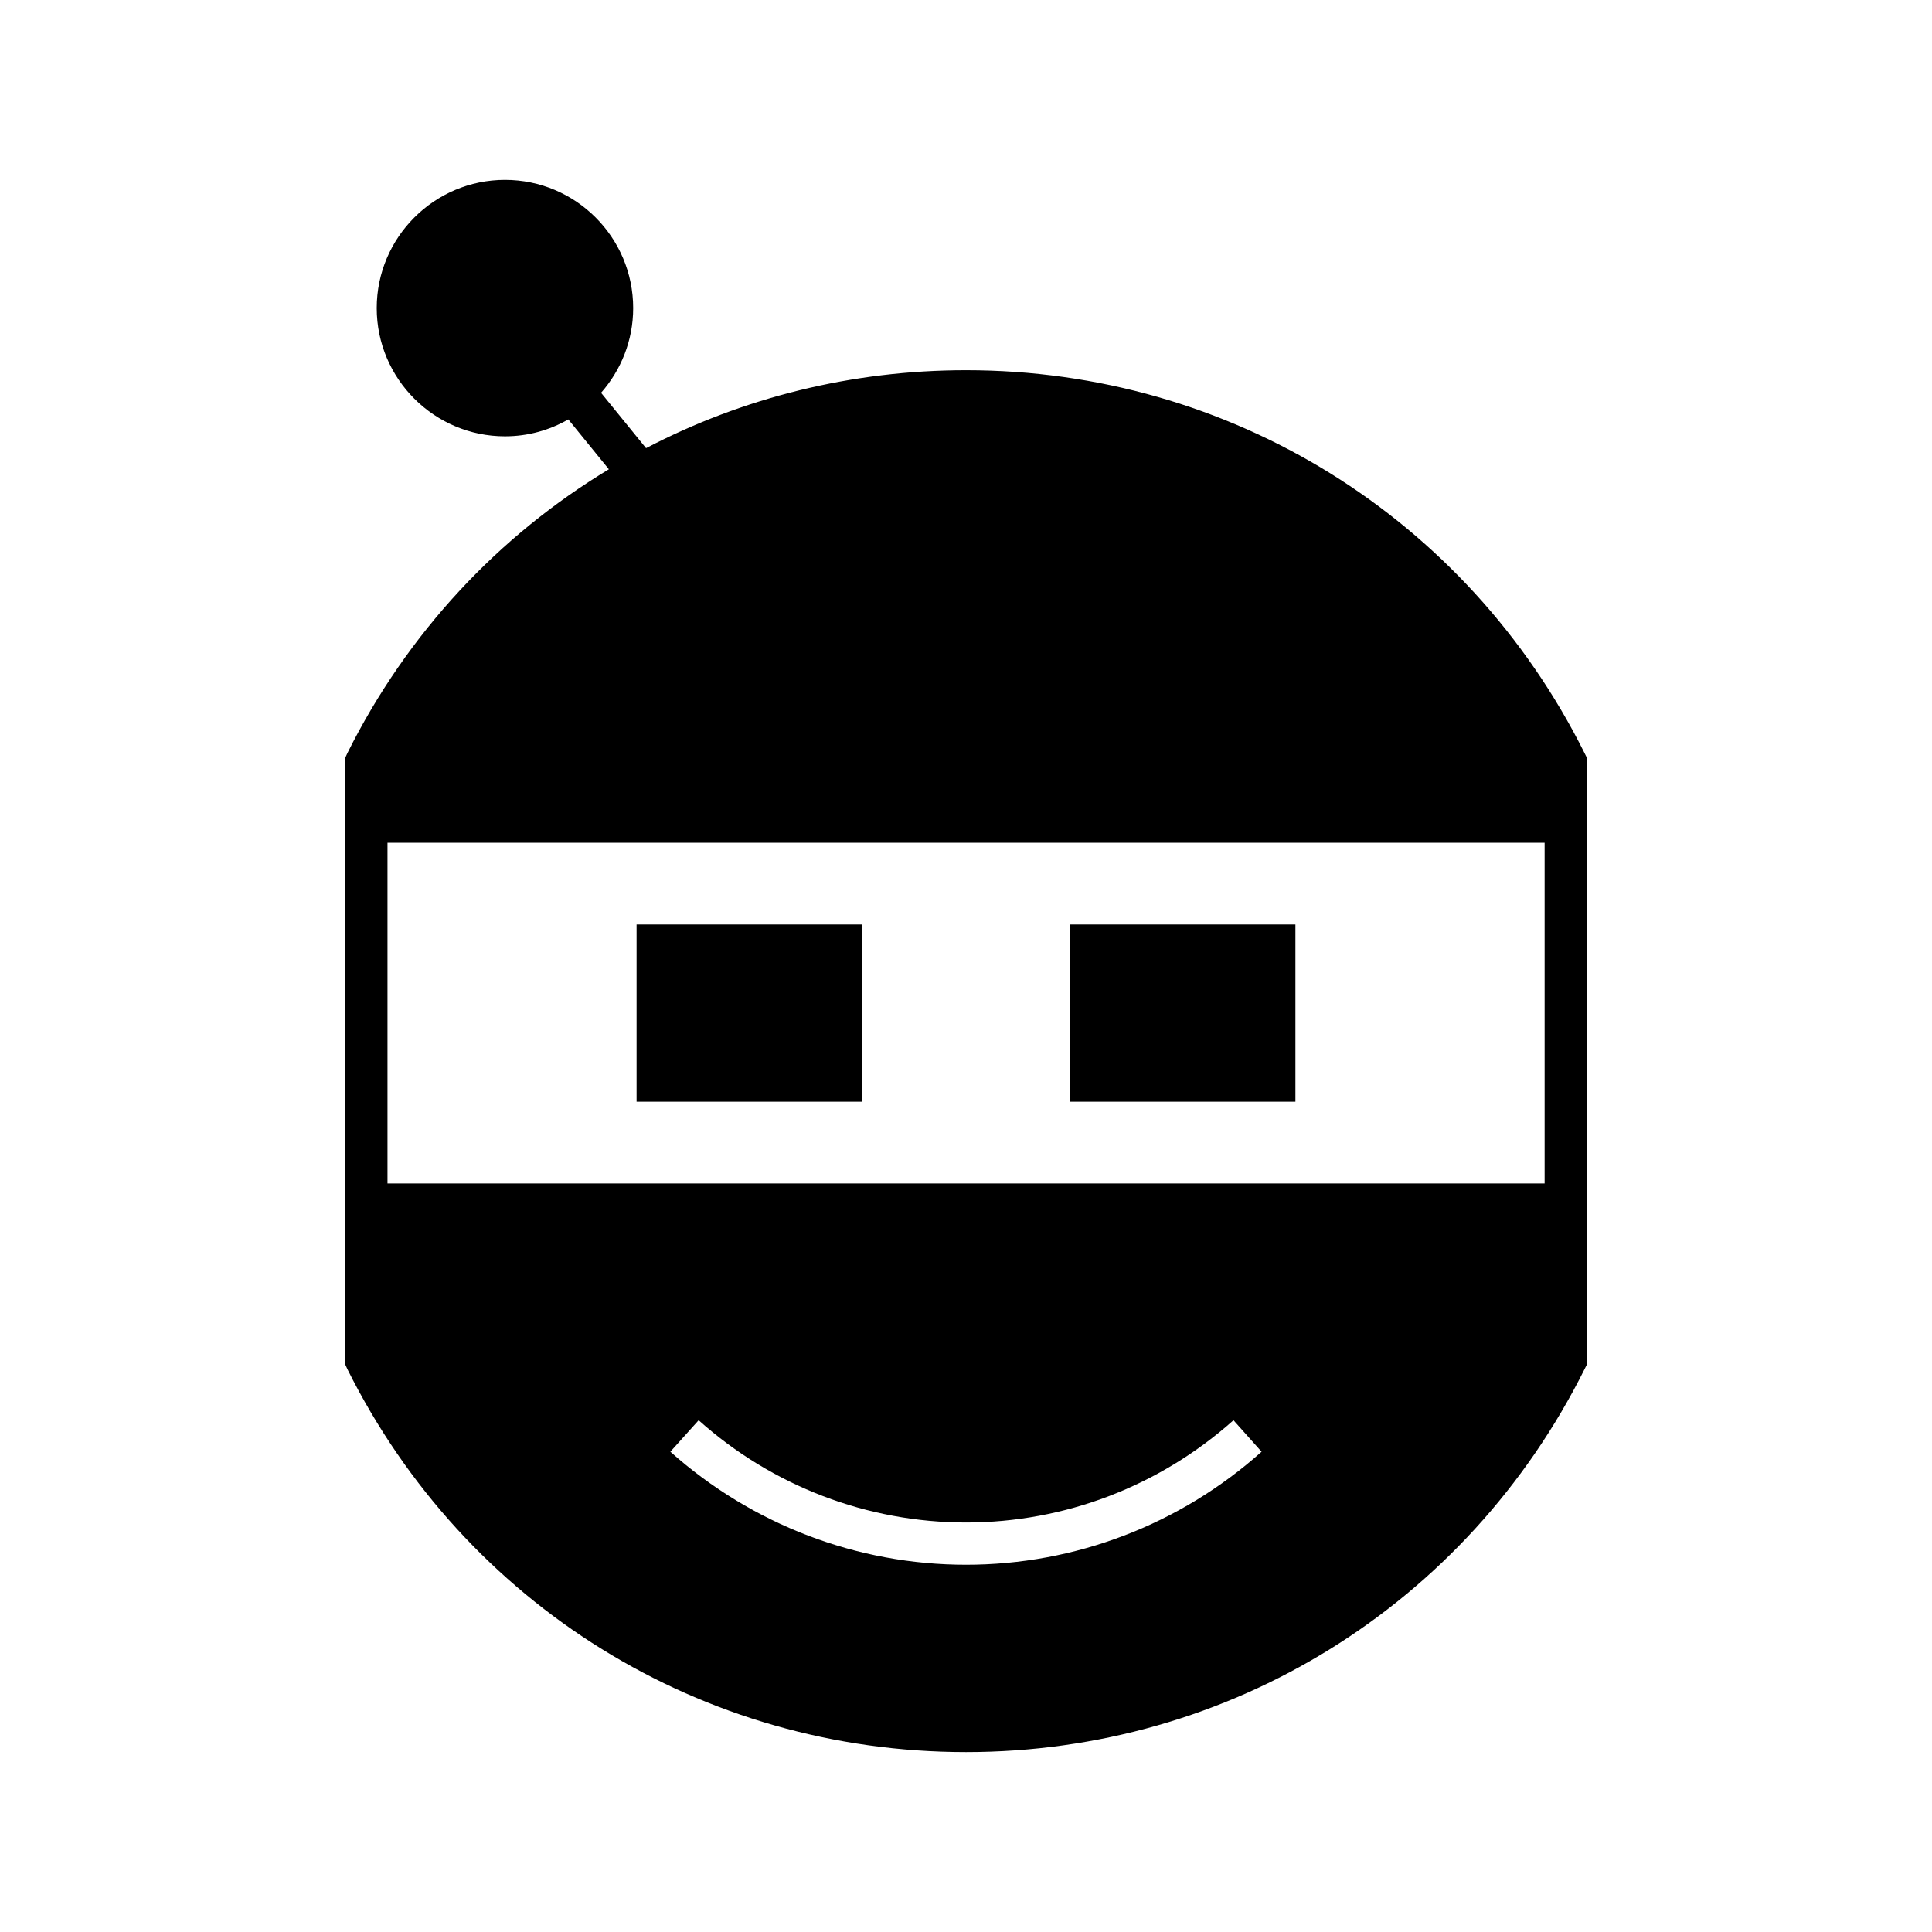 <?xml version="1.0" encoding="UTF-8"?>
<!-- Uploaded to: ICON Repo, www.svgrepo.com, Generator: ICON Repo Mixer Tools -->
<svg fill="#000000" width="800px" height="800px" version="1.1" viewBox="144 144 512 512" xmlns="http://www.w3.org/2000/svg">
 <g>
  <path d="m427.51 389h59.785v46.965h-59.785z"/>
  <path d="m312.7 389h59.785v46.965h-59.785z"/>
  <path d="m563.93 343.6c-31.238-62.582-94.047-101.49-163.91-101.49-30.285 0-59.168 7.277-84.809 20.656l-11.922-14.668c5.262-5.988 8.508-13.828 8.508-22.449 0-18.754-15.227-33.98-33.98-33.98-18.695 0-33.98 15.227-33.98 33.98 0 18.754 15.281 33.98 33.98 33.98 6.102 0 11.812-1.625 16.793-4.477l10.746 13.211c-29.164 17.578-53.348 43.273-69.301 75.234l-0.559 1.23v160.77l0.559 1.23c31.234 62.586 94.043 101.49 163.96 101.49 69.863 0 132.67-38.906 163.91-101.49l0.617-1.23v-160.77zm-163.91 215.07c-28.887 0-56.707-10.637-78.371-29.949l7.5-8.34c19.535 17.465 44.727 27.094 70.867 27.094s51.277-9.629 70.871-27.094l7.445 8.34c-21.605 19.312-49.43 29.949-78.312 29.949zm153.32-101.04h-306.65v-90.293h306.65z"/>
 </g>
</svg>